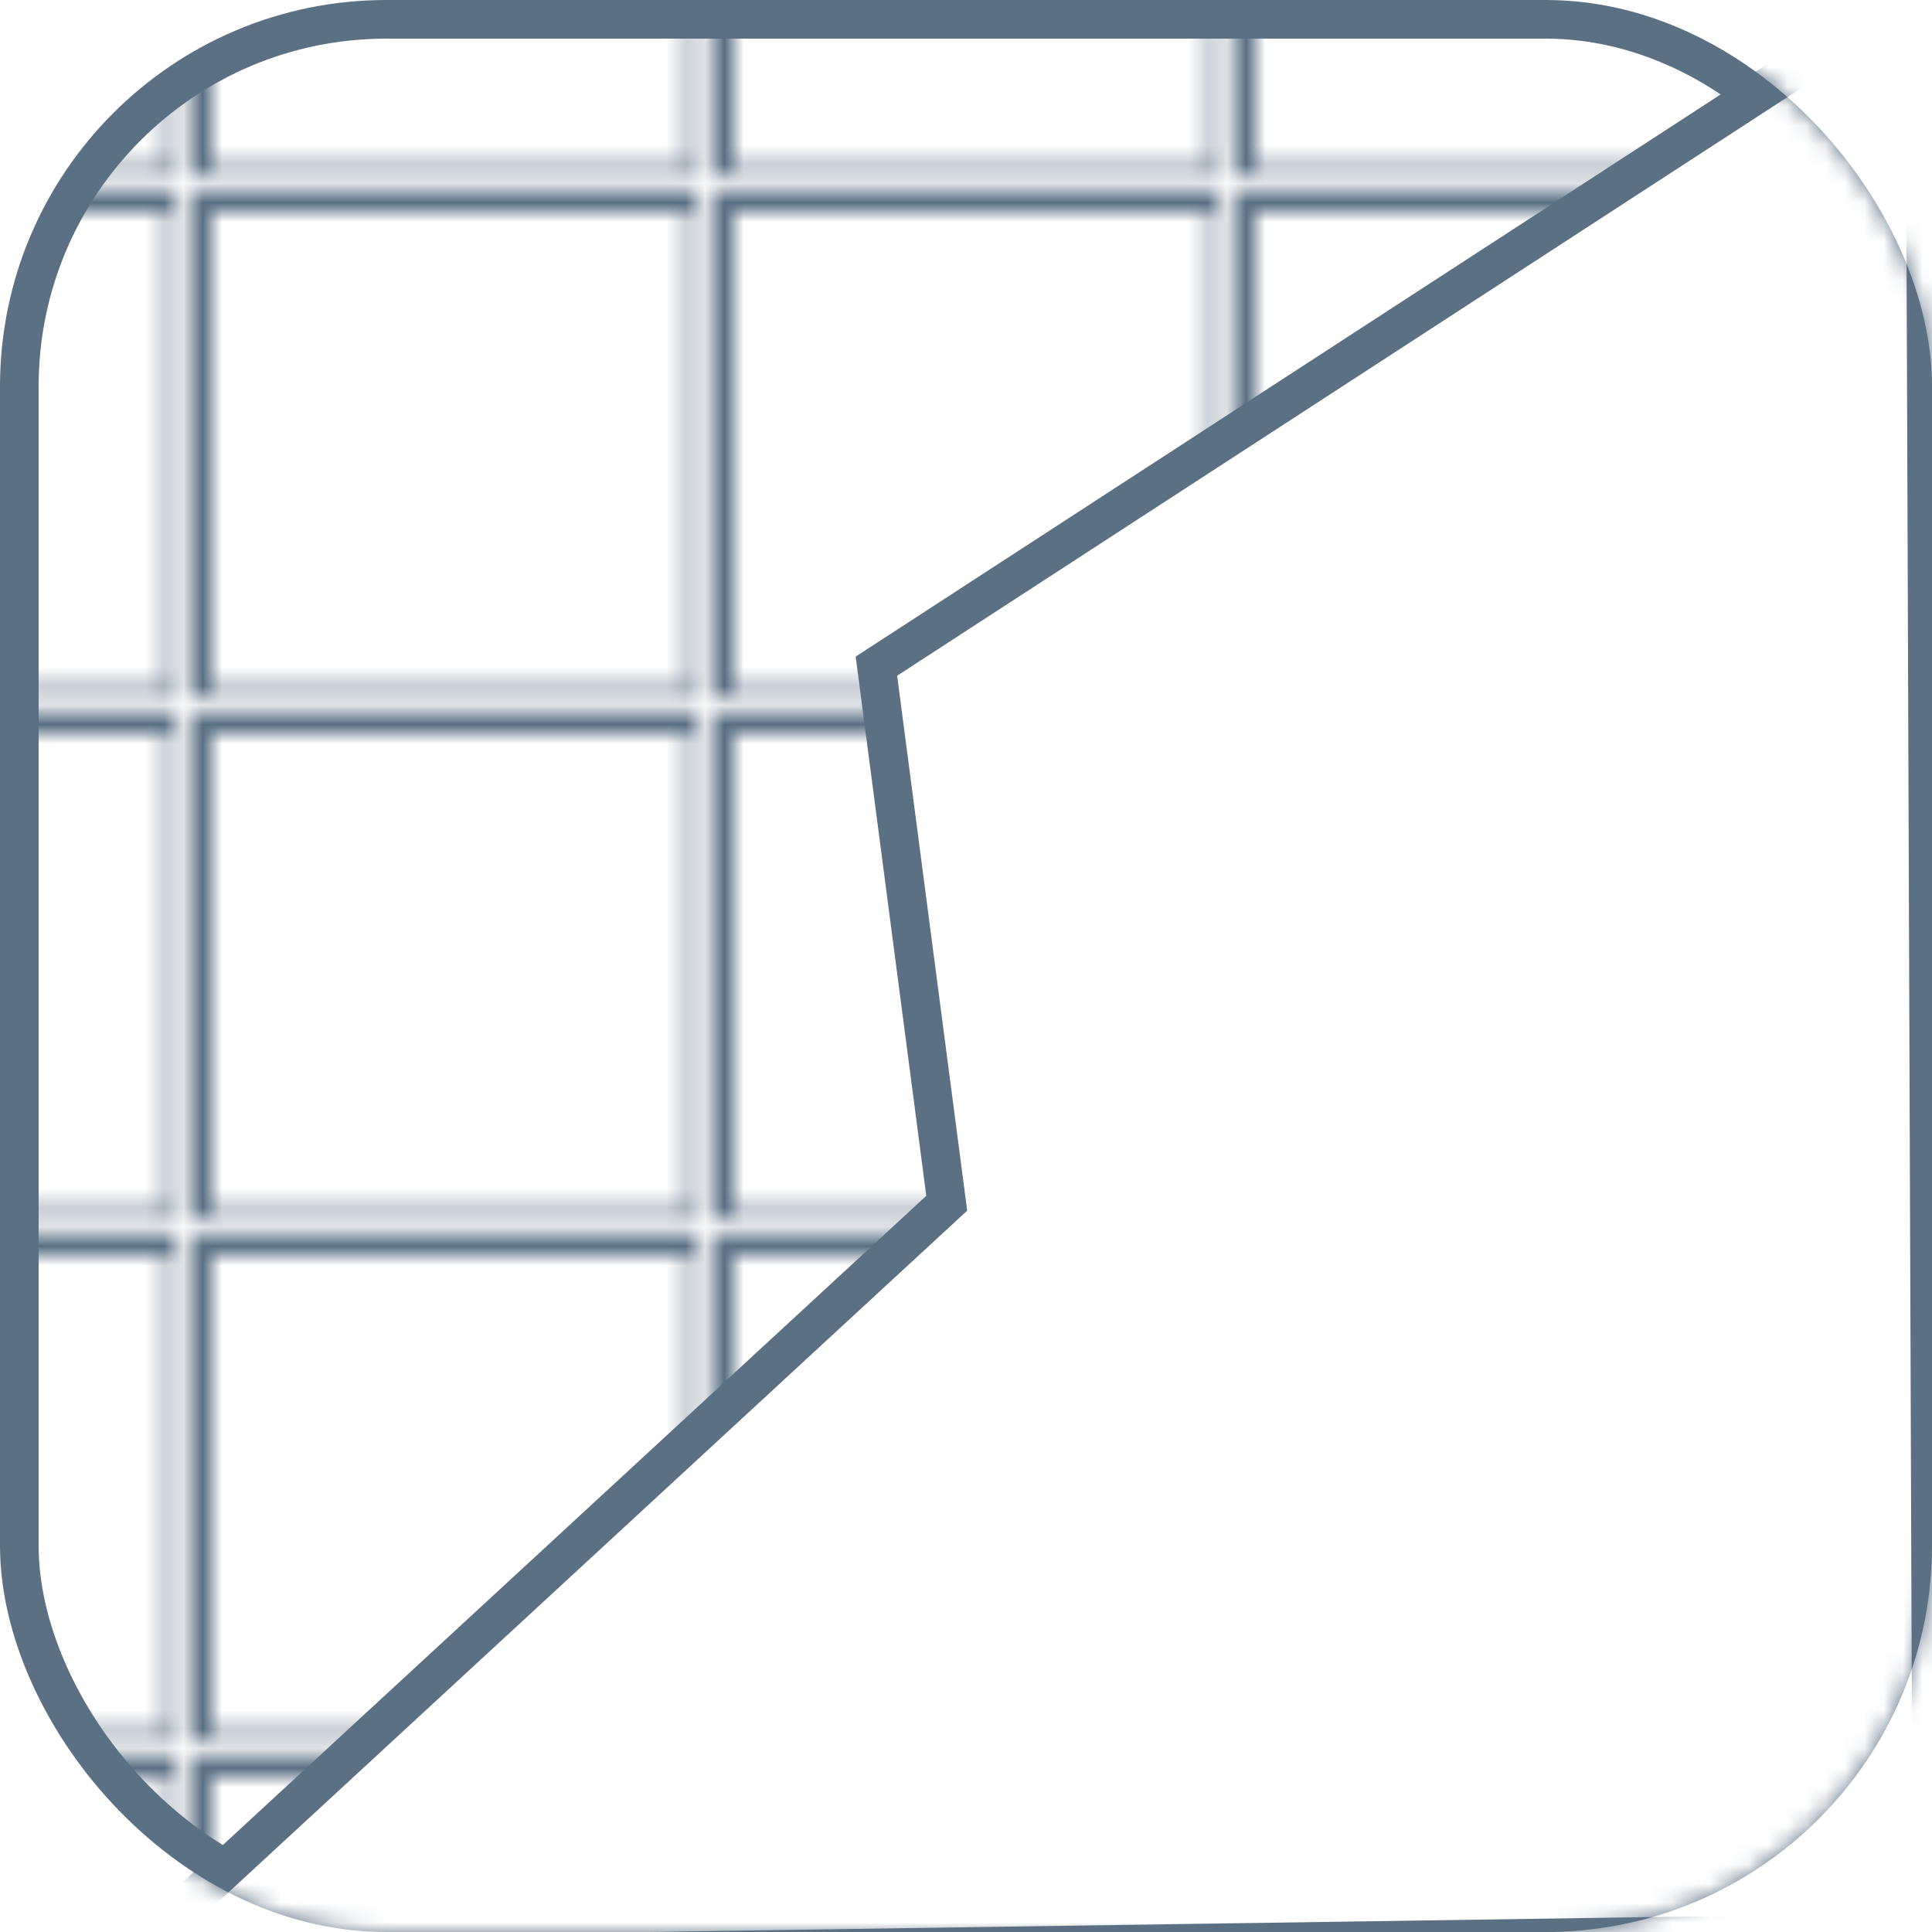 <svg width="100" height="100" fill="none" version="1.1" viewBox="0 0 100 100" xmlns="http://www.w3.org/2000/svg">
	<pattern id="xyu" x="10" y="10" width="26.2" height="26.2" patternUnits="userSpaceOnUse">
		<rect x=".5" y=".5" width="25.7" height="25.7" stroke="#5B7083"/>
	</pattern>
	<mask id="mask" maskUnits="userSpaceOnUse">
		<rect x="1" y="1" width="98" height="98" rx="19" fill="#fff" stroke="#000" stroke-width="2"/>
	</mask>
	<rect x="1" y="1" width="98" height="98" rx="19" fill="url(#xyu)" stroke="#5B7083" stroke-width="2"/>
	<path d="m6.613 101.4 42.39-39.12-3.64-27.8 54.27-35.27.365 100.8z" stroke="#5b7083" stroke-miterlimit="10" stroke-width="2" mask="url(#mask)" fill="#fff"/>
</svg>
